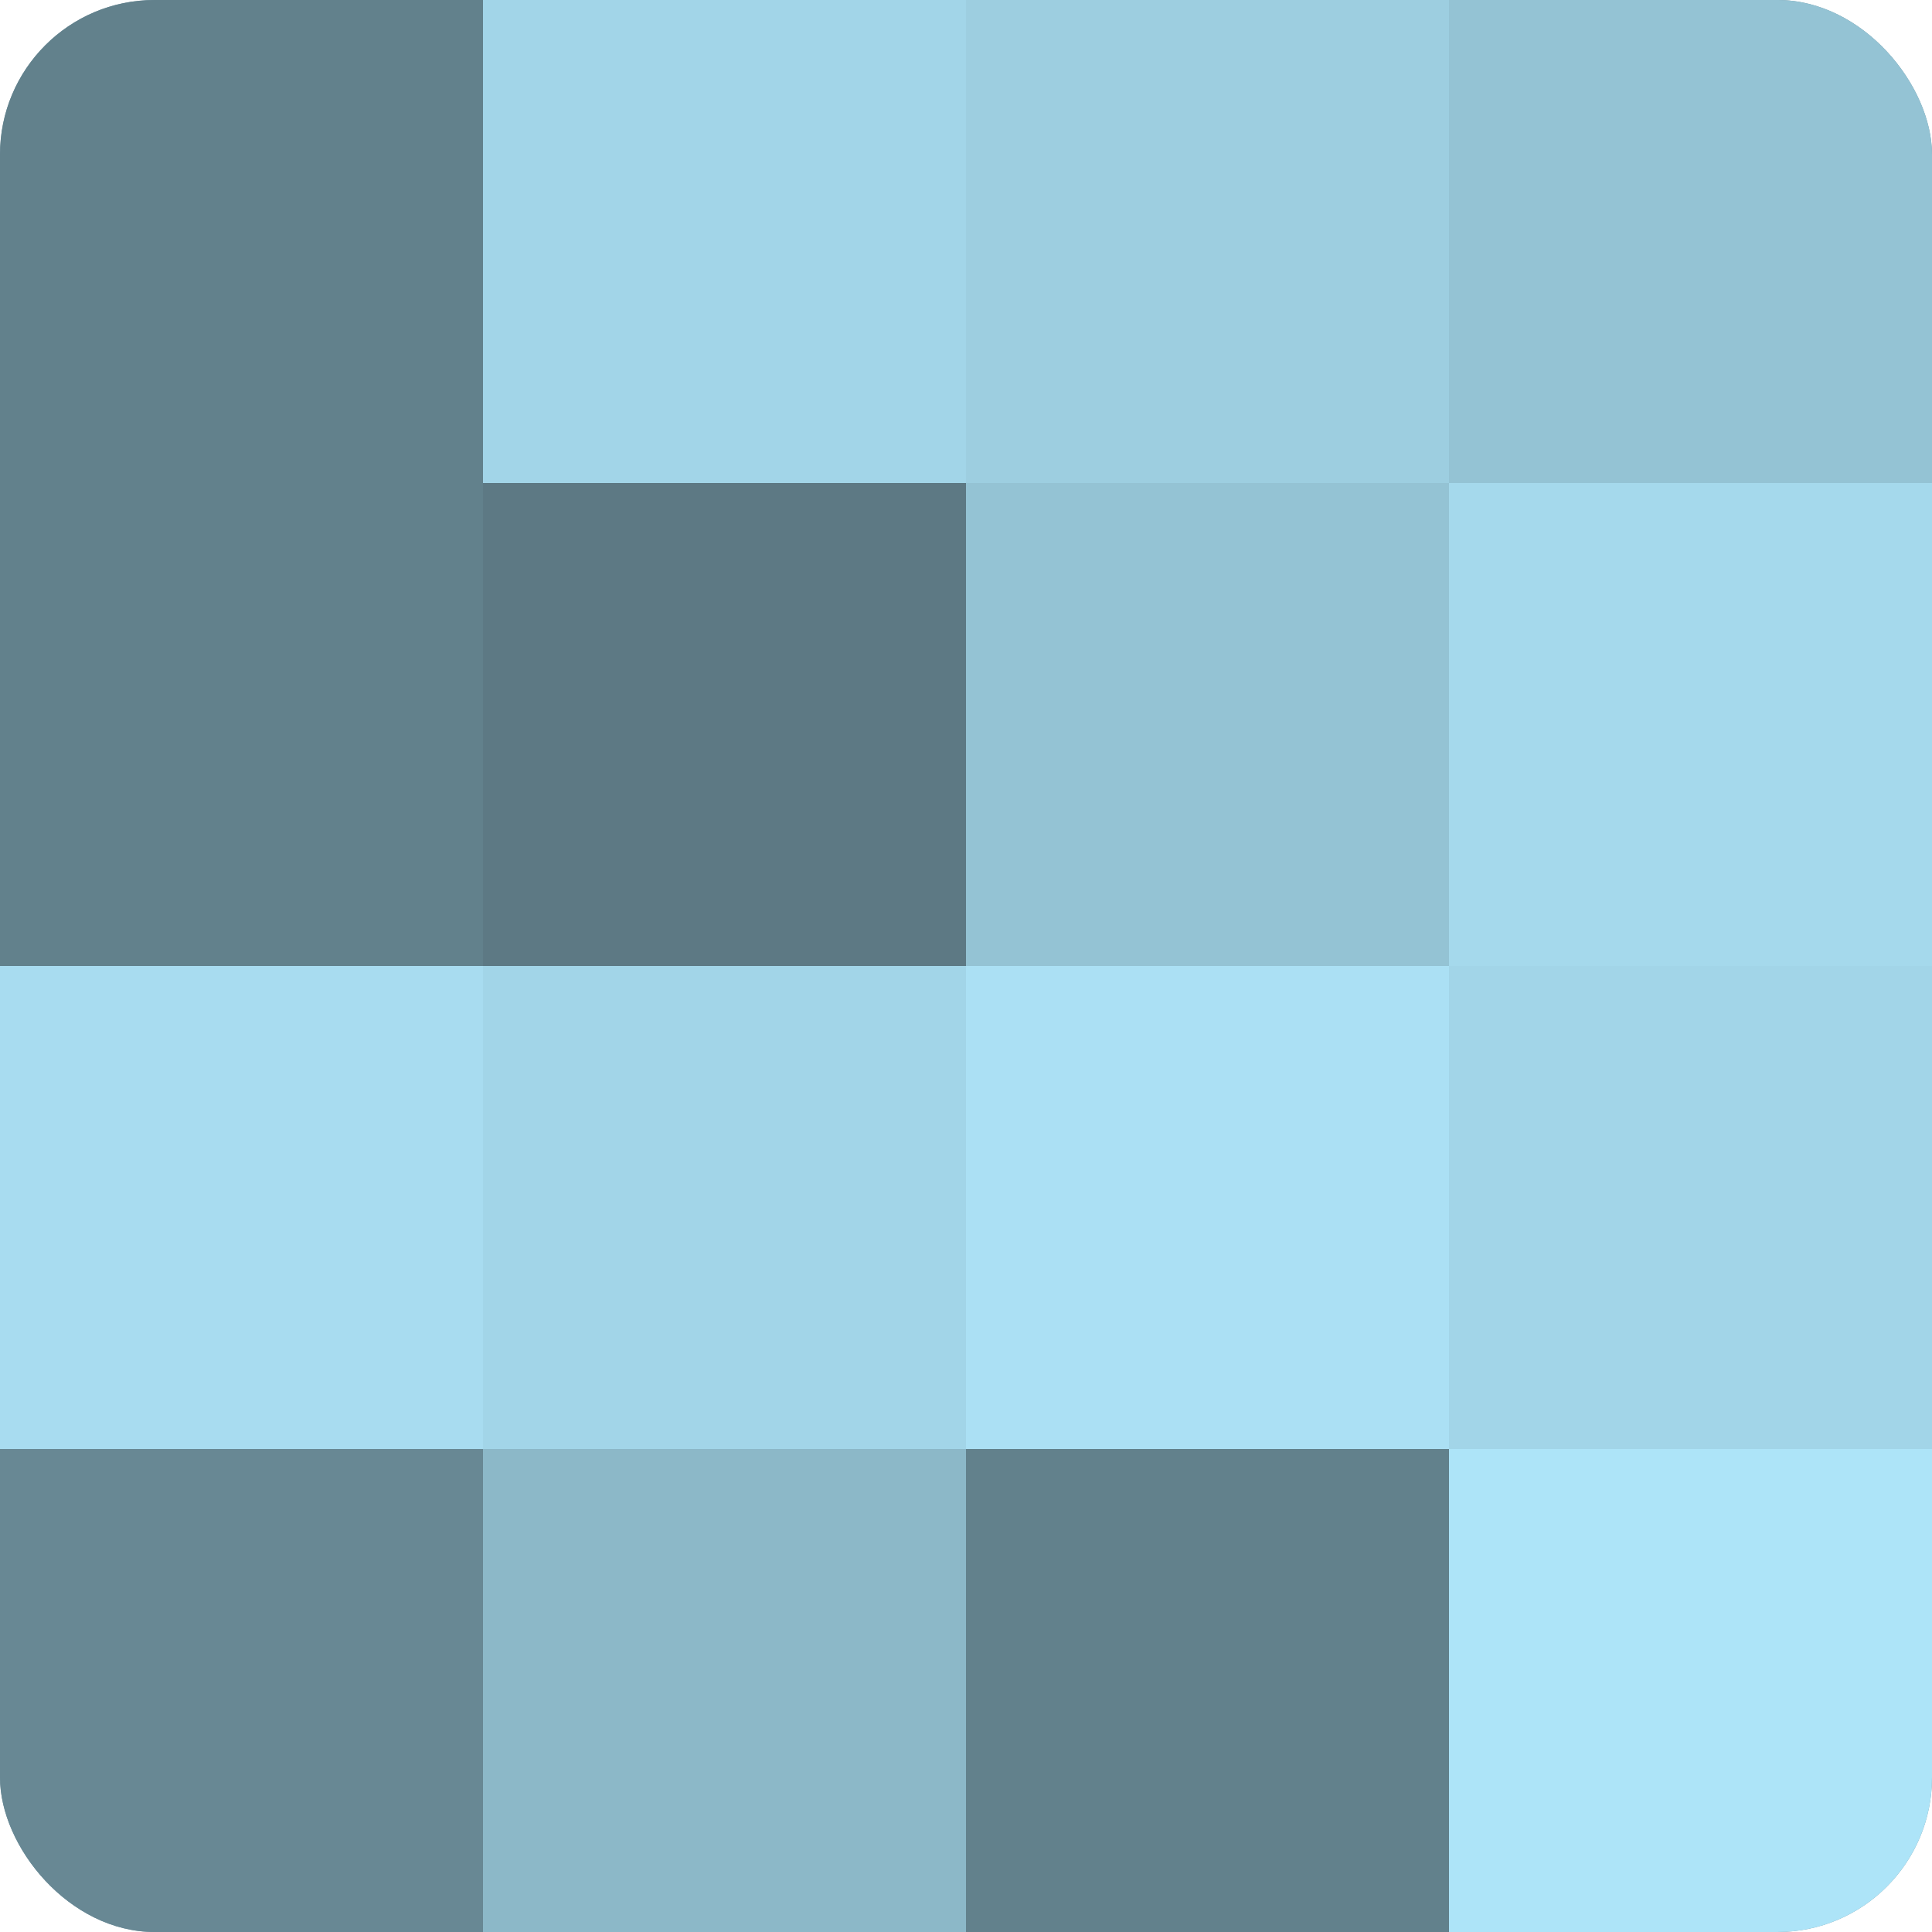 <?xml version="1.0" encoding="UTF-8"?>
<svg xmlns="http://www.w3.org/2000/svg" width="60" height="60" viewBox="0 0 100 100" preserveAspectRatio="xMidYMid meet"><defs><clipPath id="c" width="100" height="100"><rect width="100" height="100" rx="8" ry="8"/></clipPath></defs><g clip-path="url(#c)"><rect width="100" height="100" fill="#7093a0"/><rect width="25" height="25" fill="#62818c"/><rect y="25" width="25" height="25" fill="#62818c"/><rect y="50" width="25" height="25" fill="#a8dcf0"/><rect y="75" width="25" height="25" fill="#688894"/><rect x="25" width="25" height="25" fill="#a2d5e8"/><rect x="25" y="25" width="25" height="25" fill="#5d7984"/><rect x="25" y="50" width="25" height="25" fill="#a2d5e8"/><rect x="25" y="75" width="25" height="25" fill="#8cb8c8"/><rect x="50" width="25" height="25" fill="#9dcee0"/><rect x="50" y="25" width="25" height="25" fill="#94c3d4"/><rect x="50" y="50" width="25" height="25" fill="#abe0f4"/><rect x="50" y="75" width="25" height="25" fill="#62818c"/><rect x="75" width="25" height="25" fill="#94c3d4"/><rect x="75" y="25" width="25" height="25" fill="#a5d9ec"/><rect x="75" y="50" width="25" height="25" fill="#a2d5e8"/><rect x="75" y="75" width="25" height="25" fill="#ade4f8"/></g></svg>
